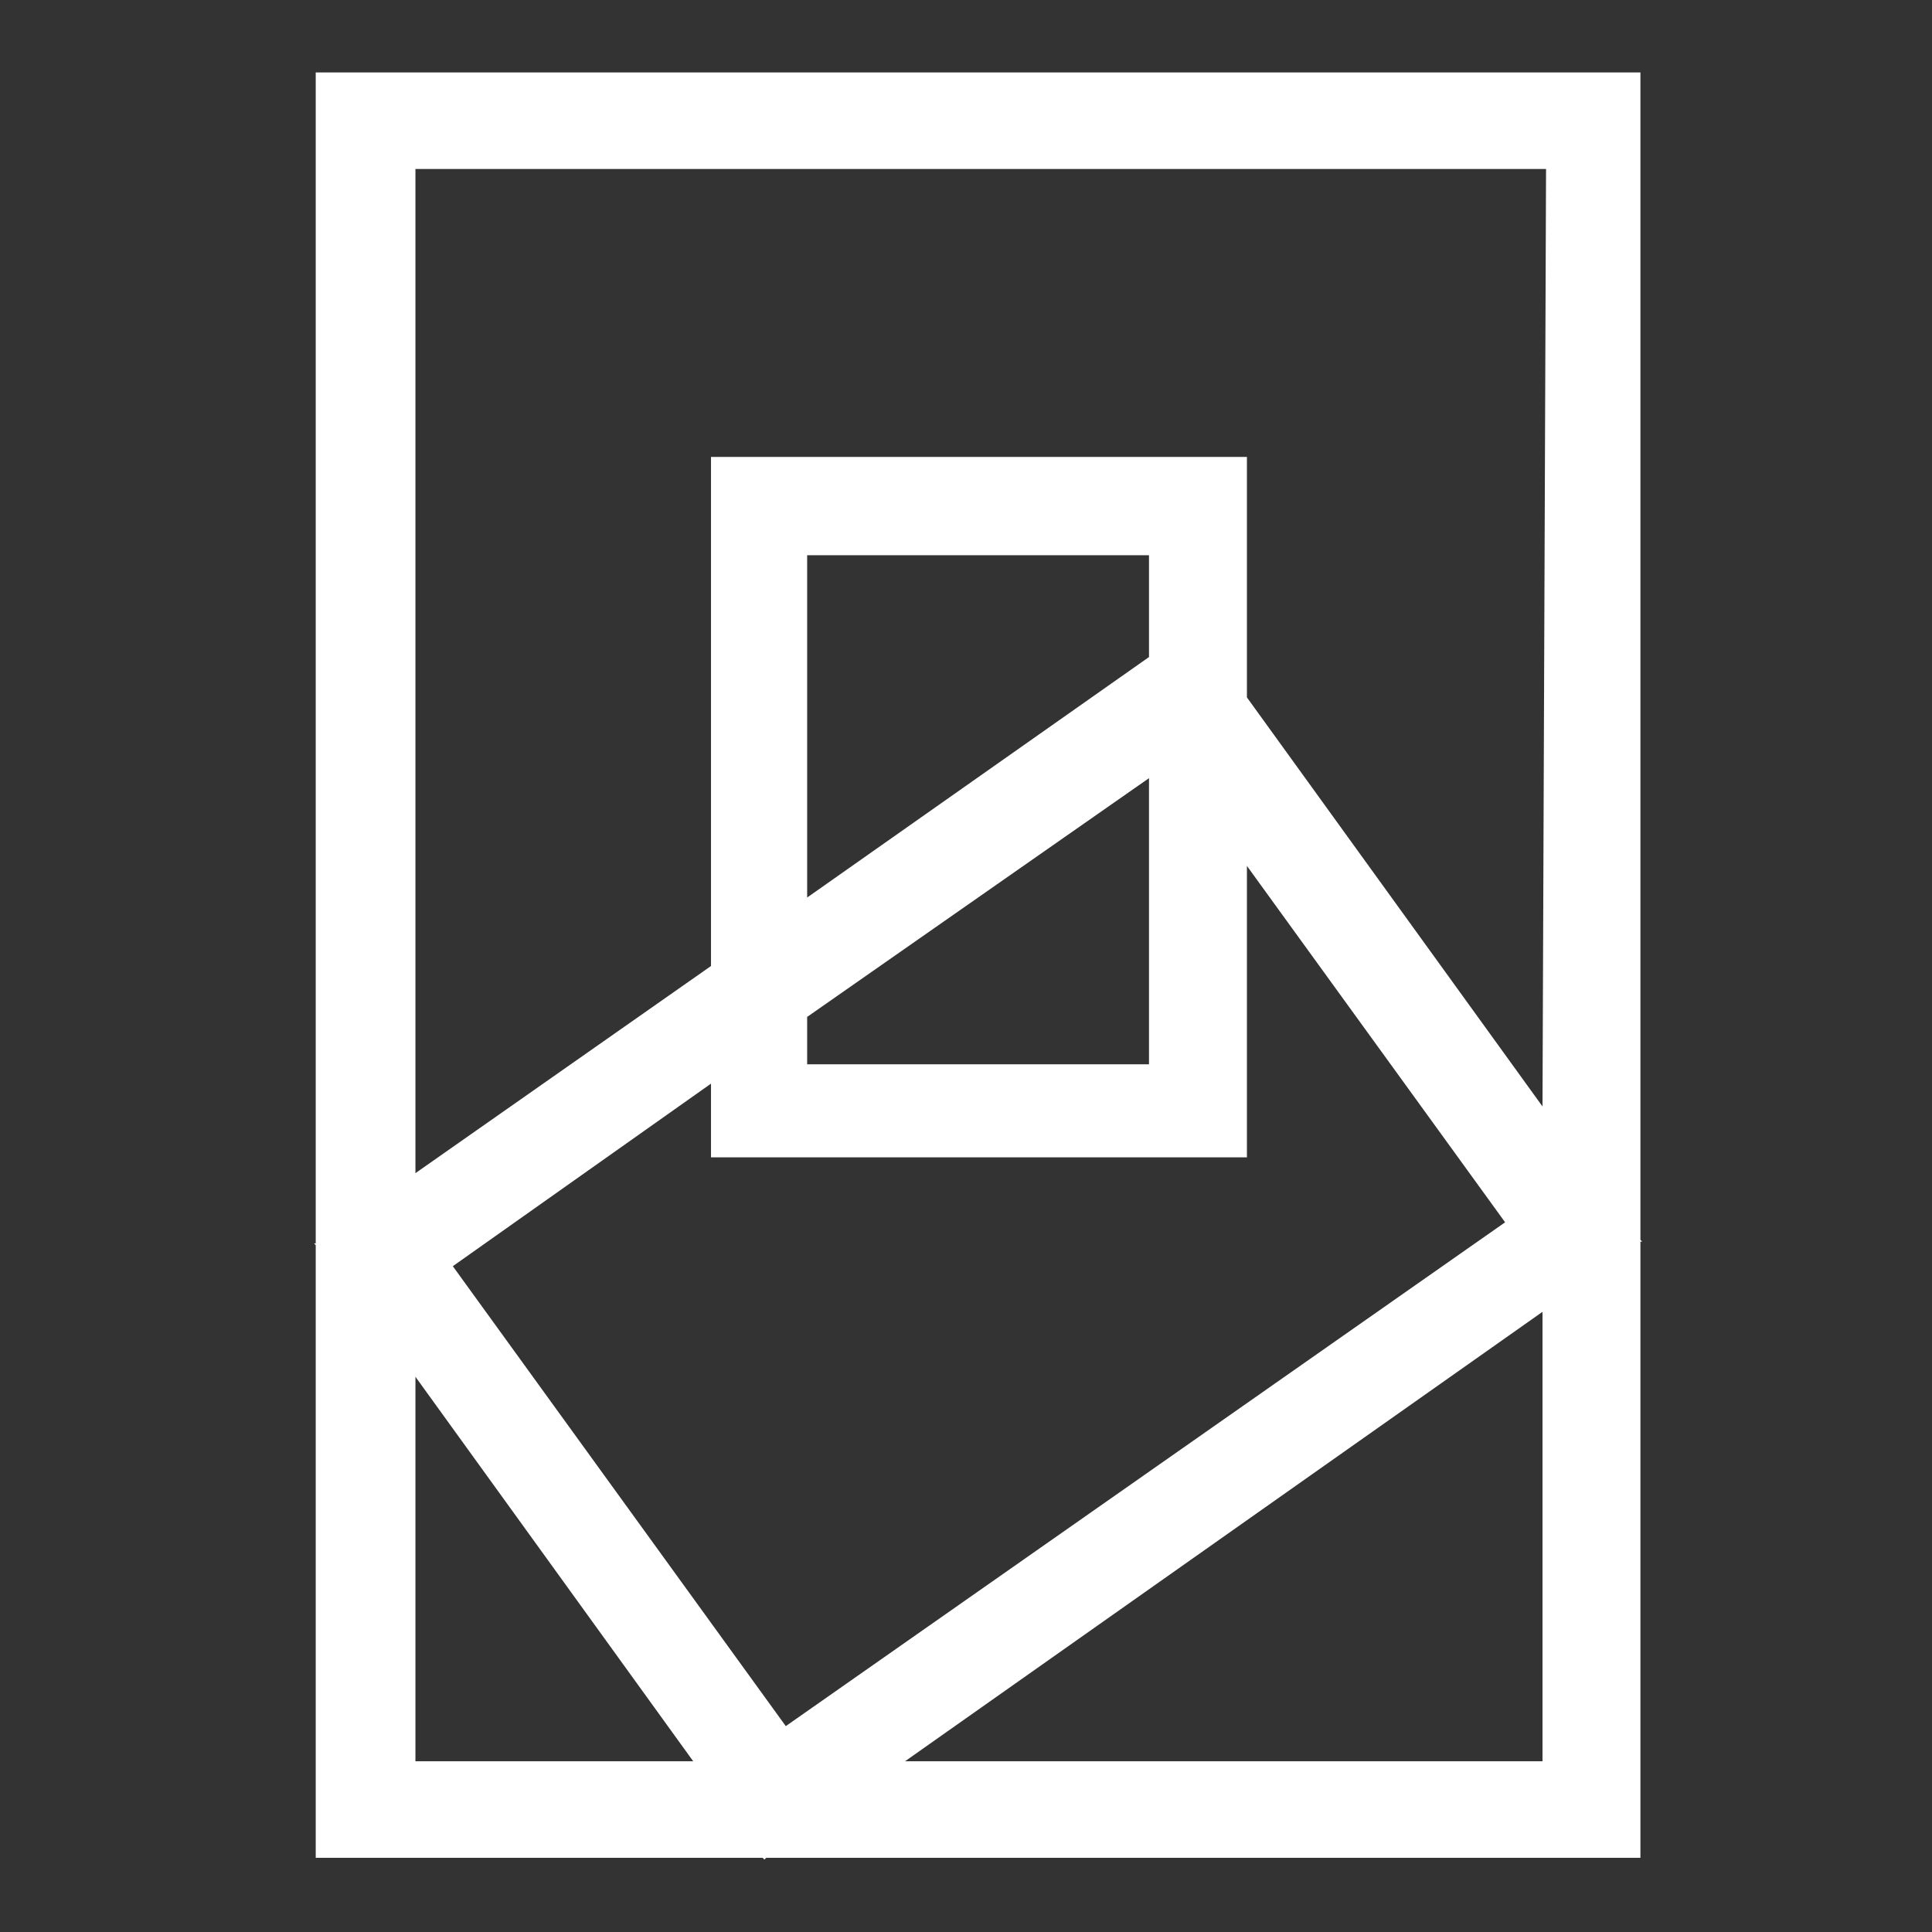 <?xml version="1.0" encoding="UTF-8"?> <svg xmlns="http://www.w3.org/2000/svg" width="150" height="150" viewBox="0 0 150 150" fill="none"><rect x="0" y="0" width="150" height="150" fill="#333333" stroke="none"/><path d="M127.362 5.625H24.513V96.535H24.375L24.513 96.671V144.239H59.211L59.349 144.375L59.487 144.239H127.362V96.399H127.5L127.362 96.262V5.625ZM32.255 136.742V106.893L53.819 136.742H32.255ZM35.157 98.307L55.202 84.132V89.856H96.811V67.231L116.856 94.899L61.008 134.016L35.157 98.307ZM89.208 60.416V82.633H62.667V78.953L89.208 60.416ZM62.667 69.684V43.106H89.208V51.012L62.667 69.684ZM119.759 136.742H70.27L119.759 101.85V136.742ZM119.759 85.904L96.811 54.147V35.474H55.202V75L32.255 91.083V13.121H120.035L119.759 85.904Z" fill="white"></path></svg> 